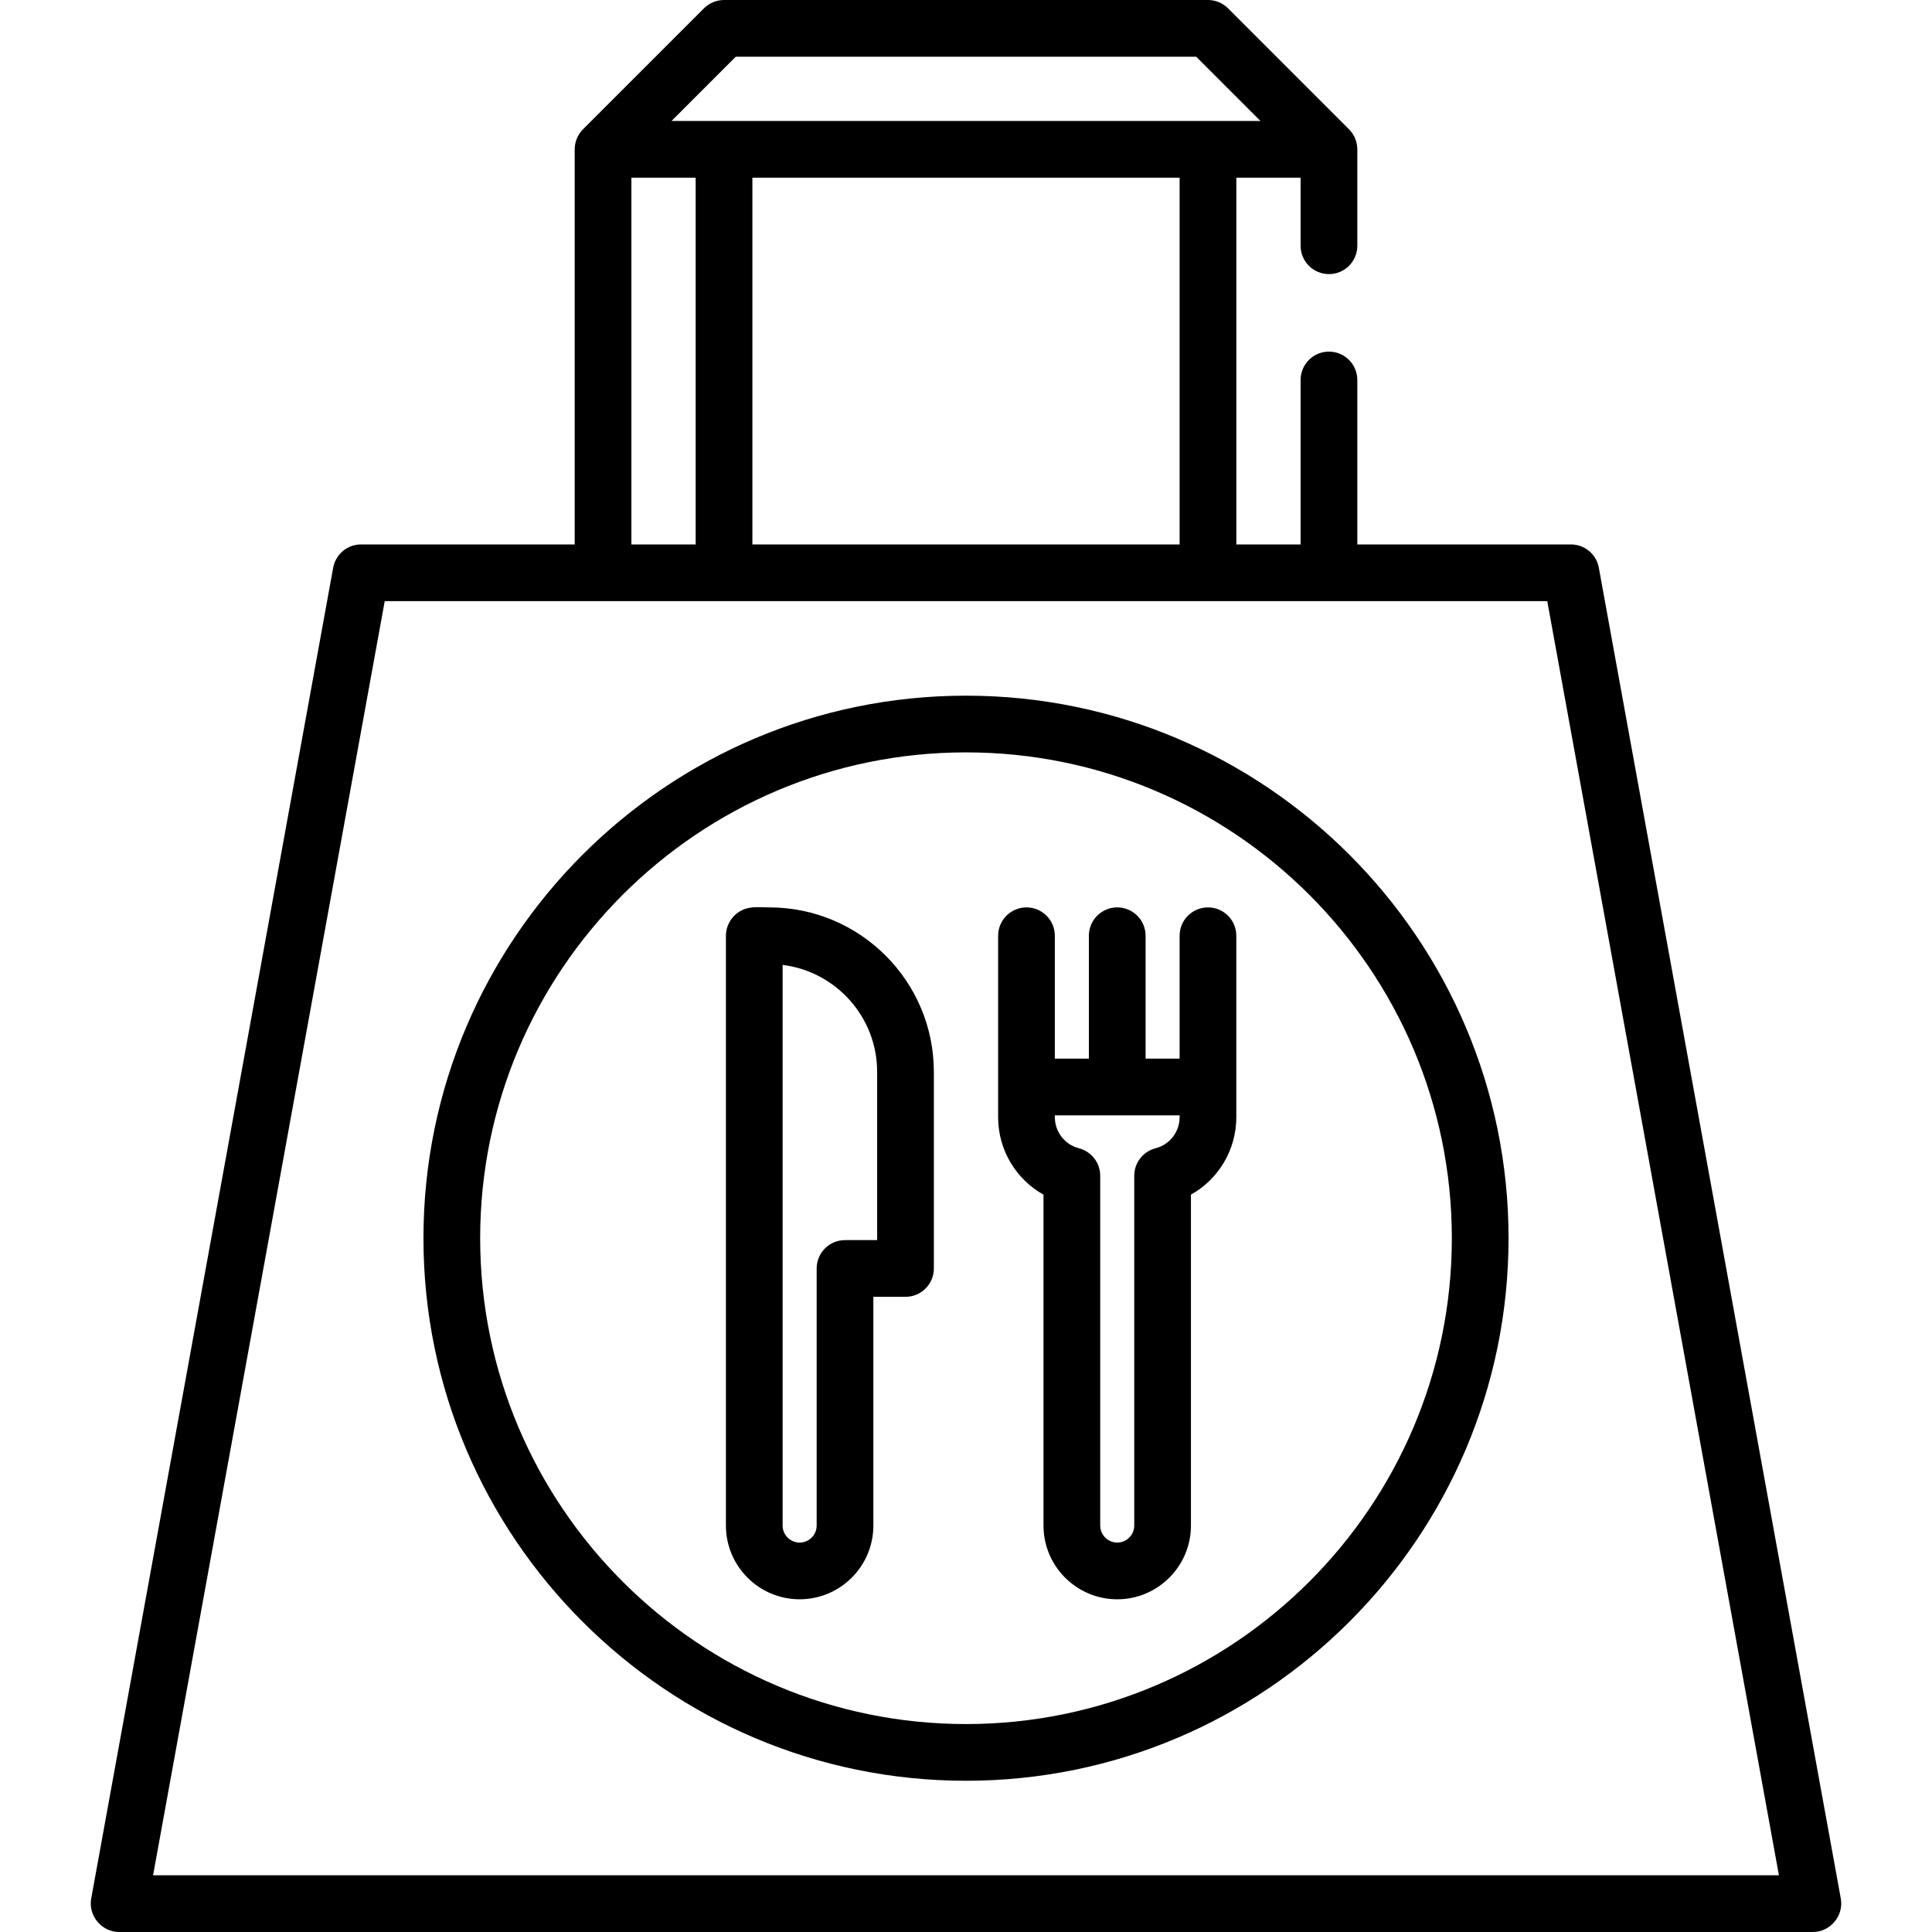 <?xml version="1.0" encoding="iso-8859-1"?>
<!-- Generator: Adobe Illustrator 19.0.0, SVG Export Plug-In . SVG Version: 6.00 Build 0)  -->
<svg version="1.1" id="Capa_1" xmlns="http://www.w3.org/2000/svg" xmlns:xlink="http://www.w3.org/1999/xlink" x="0px" y="0px"
	 viewBox="0 0 512 512" style="enable-background:new 0 0 512 512;" xml:space="preserve">
<g>
	<g>
		<path d="M487.832,503.141l-64.125-352.689c-0.649-3.573-3.761-6.17-7.393-6.17h-56.611v-43.585c0-4.15-3.364-7.515-7.515-7.515
			s-7.515,3.365-7.515,7.515v43.585H327.64v-97.19h17.033v18.035c0,4.15,3.364,7.515,7.515,7.515s7.515-3.365,7.515-7.515v-25.55
			c0-1.971-0.808-3.921-2.2-5.313L325.44,2.201C324.029,0.792,322.118,0,320.125,0h-128.25c-1.974,0-3.919,0.806-5.314,2.201
			l-32.063,32.063c-1.393,1.392-2.2,3.345-2.2,5.313v104.705H95.687c-3.632,0-6.743,2.597-7.393,6.17L24.168,503.141
			c-0.826,4.545,2.78,8.859,7.393,8.859h448.877C485.051,512,488.657,507.686,487.832,503.141z M194.988,15.029h122.025
			l17.033,17.033H177.955L194.988,15.029z M312.611,47.092v97.19H199.389v-97.19H312.611z M167.327,47.092h17.033v97.19h-17.033
			V47.092z M40.565,496.971l61.393-337.659H410.04l61.393,337.659H40.565z"/>
	</g>
</g>
<g>
	<g>
		<path d="M256,184.36c-79.281,0-143.781,64.5-143.781,143.781S176.719,471.922,256,471.922s143.781-64.5,143.781-143.781
			S335.281,184.36,256,184.36z M256,456.892c-70.994,0-128.751-57.758-128.751-128.751S185.006,199.389,256,199.389
			s128.751,57.758,128.751,128.751S326.994,456.892,256,456.892z"/>
	</g>
</g>
<g>
	<g>
		<path d="M203.898,240.47c-1.917,0-4.048-0.245-5.919,0.245c-3.264,0.856-5.604,3.898-5.604,7.269V404.29
			c0,10.773,8.765,19.538,19.538,19.538c10.773,0,19.538-8.765,19.538-19.538v-60.618h8.517c4.151,0,7.515-3.365,7.515-7.515
			v-52.102C247.483,260.022,227.931,240.47,203.898,240.47z M232.454,328.642h-8.517c-4.151,0-7.515,3.365-7.515,7.515v68.133
			c0,2.486-2.023,4.509-4.509,4.509c-2.486,0-4.509-2.023-4.509-4.509V255.713c14.098,1.733,25.049,13.783,25.049,28.341V328.642z"
			/>
	</g>
</g>
<g>
	<g>
		<path d="M320.125,240.47c-4.151,0-7.515,3.365-7.515,7.515v32.564h-9.018v-32.564c0-4.15-3.364-7.515-7.515-7.515
			c-4.151,0-7.515,3.365-7.515,7.515v32.564h-9.018v-32.564c0-4.15-3.364-7.515-7.515-7.515s-7.515,3.365-7.515,7.515v48.094
			c0,8.663,4.731,16.436,12.023,20.522v87.689c0,10.773,8.765,19.538,19.538,19.538c10.773,0,19.538-8.765,19.538-19.538V316.6
			c7.292-4.087,12.023-11.86,12.023-20.522v-48.094C327.64,243.834,324.276,240.47,320.125,240.47z M312.611,296.078
			c0,3.876-2.626,7.26-6.385,8.229c-3.319,0.856-5.638,3.849-5.638,7.276v92.706c0,2.486-2.023,4.509-4.509,4.509
			c-2.486,0-4.509-2.023-4.509-4.509v-92.705c0-3.428-2.319-6.421-5.638-7.276c-3.759-0.97-6.385-4.353-6.385-8.229v-0.502h33.065
			V296.078z"/>
	</g>
</g>
<g>
</g>
<g>
</g>
<g>
</g>
<g>
</g>
<g>
</g>
<g>
</g>
<g>
</g>
<g>
</g>
<g>
</g>
<g>
</g>
<g>
</g>
<g>
</g>
<g>
</g>
<g>
</g>
<g>
</g>
</svg>
